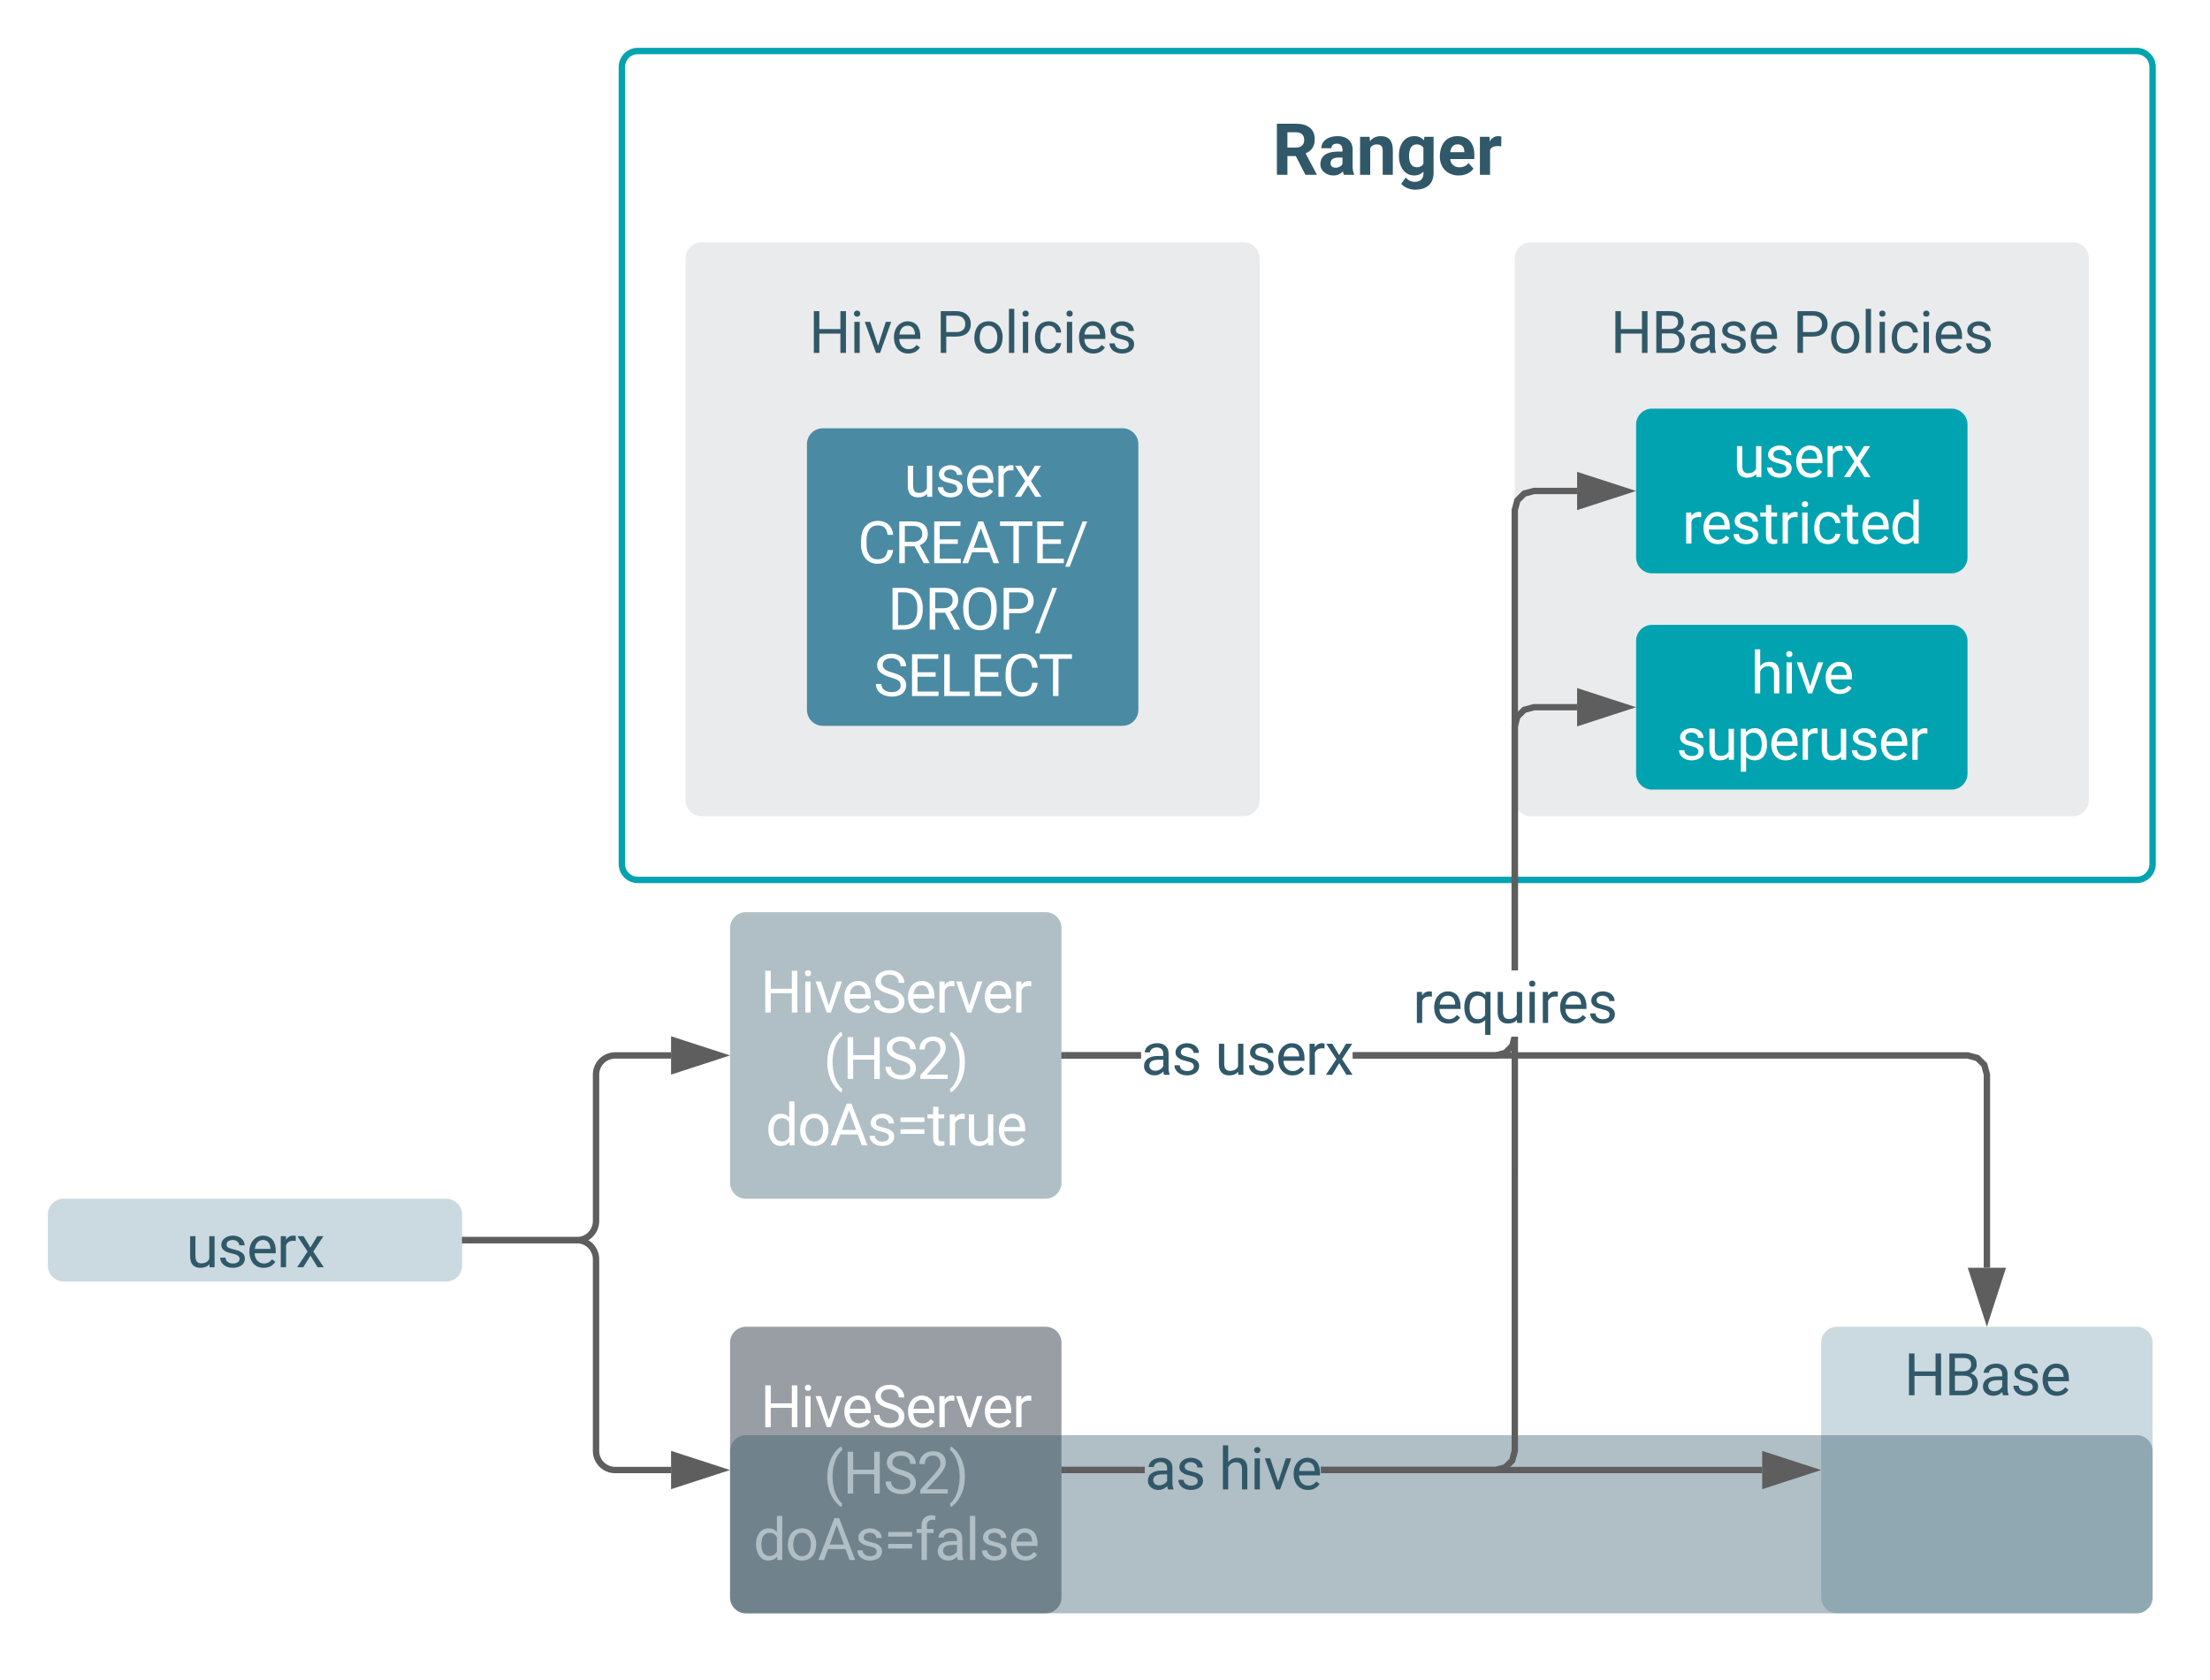 <svg xmlns="http://www.w3.org/2000/svg" viewBox="0 0 693 527" width="693" height="527"><g xmlns:xlink="http://www.w3.org/1999/xlink" xmlns:lucid="lucid" transform="translate(-25 -4)" lucid:page-tab-id="0_0"><path d="M0 0h1536v600H0z" fill="#fff"/><path d="M220 25c0-2.76 2.24-5 5-5h470c2.76 0 5 2.24 5 5v250c0 2.76-2.24 5-5 5H225c-2.76 0-5-2.24-5-5z" stroke="#00a3af" stroke-width="2" fill="#fff"/><use xlink:href="#a" transform="matrix(1,0,0,1,225,25) translate(198.972 33.822)"/><path d="M240 85c0-2.76 2.24-5 5-5h170c2.76 0 5 2.24 5 5v170c0 2.76-2.24 5-5 5H245c-2.76 0-5-2.24-5-5z" stroke="#000" stroke-opacity="0" stroke-width="2" fill="#eaebec"/><use xlink:href="#b" transform="matrix(1,0,0,1,245,85) translate(33.676 29.699)"/><use xlink:href="#c" transform="matrix(1,0,0,1,245,85) translate(73.473 29.699)"/><path d="M500 85c0-2.76 2.24-5 5-5h170c2.76 0 5 2.24 5 5v170c0 2.76-2.24 5-5 5H505c-2.76 0-5-2.24-5-5z" stroke="#000" stroke-opacity="0" stroke-width="2" fill="#eaebec"/><use xlink:href="#d" transform="matrix(1,0,0,1,505,85) translate(25.023 29.699)"/><use xlink:href="#c" transform="matrix(1,0,0,1,505,85) translate(82.126 29.699)"/><path d="M278.04 143.33c0-2.76 2.24-5 5-5h93.92c2.76 0 5 2.24 5 5v83.34c0 2.76-2.24 5-5 5h-93.92c-2.76 0-5-2.24-5-5z" stroke="#000" stroke-opacity="0" stroke-width="2" fill="#4b8aa3"/><use xlink:href="#e" transform="matrix(1,0,0,1,283.041,143.333) translate(25.394 16.493)"/><use xlink:href="#f" transform="matrix(1,0,0,1,283.041,143.333) translate(10.872 37.326)"/><use xlink:href="#g" transform="matrix(1,0,0,1,283.041,143.333) translate(20.316 58.16)"/><use xlink:href="#h" transform="matrix(1,0,0,1,283.041,143.333) translate(15.876 78.993)"/><path d="M538.04 137.17c0-2.76 2.24-5 5-5h93.92c2.76 0 5 2.24 5 5v41.66c0 2.76-2.24 5-5 5h-93.92c-2.76 0-5-2.24-5-5z" stroke="#000" stroke-opacity="0" stroke-width="2" fill="#00a3af"/><use xlink:href="#e" transform="matrix(1,0,0,1,543.041,137.167) translate(25.394 16.493)"/><use xlink:href="#i" transform="matrix(1,0,0,1,543.041,137.167) translate(9.435 37.326)"/><path d="M538.04 205c0-2.76 2.24-5 5-5h93.92c2.76 0 5 2.24 5 5v41.67c0 2.76-2.24 5-5 5h-93.92c-2.76 0-5-2.24-5-5z" stroke="#000" stroke-opacity="0" stroke-width="2" fill="#00a3af"/><use xlink:href="#j" transform="matrix(1,0,0,1,543.041,205) translate(30.989 16.493)"/><use xlink:href="#k" transform="matrix(1,0,0,1,543.041,205) translate(7.612 37.326)"/><path d="M40 385c0-2.76 2.24-5 5-5h119.9c2.76 0 5 2.24 5 5v15.98c0 2.76-2.24 5-5 5H45c-2.76 0-5-2.24-5-5z" stroke="#000" stroke-opacity="0" stroke-width="2" fill="#cbdae0"/><use xlink:href="#l" transform="matrix(1,0,0,1,45,385) translate(38.394 16.493)"/><path d="M170.9 393h35c3.33 0 6-2.7 6-6v-45.95c0-3.3 2.7-6 6-6h17.53" stroke="#5e5e5e" stroke-width="2" fill="none"/><path d="M170.92 394h-1.02v-2h1.02z" fill="#5e5e5e"/><path d="M250.7 335.05l-14.27 4.64v-9.28z" stroke="#5e5e5e" stroke-width="2" fill="#5e5e5e"/><path d="M596.08 425.15c0-2.77 2.24-5 5-5H695c2.76 0 5 2.23 5 5v79.9c0 2.75-2.24 5-5 5h-93.92c-2.76 0-5-2.25-5-5z" stroke="#000" stroke-opacity="0" stroke-width="2" fill="#cbdae0"/><use xlink:href="#m" transform="matrix(1,0,0,1,601.082,425.146) translate(21.002 16.493)"/><path d="M253.93 425.15c0-2.77 2.24-5 5-5h93.92c2.76 0 5 2.23 5 5v79.9c0 2.75-2.24 5-5 5h-93.92c-2.76 0-5-2.25-5-5z" stroke="#000" stroke-opacity="0" stroke-width="2" fill="#989ea4"/><use xlink:href="#n" transform="matrix(1,0,0,1,258.933,425.146) translate(4.513 26.493)"/><use xlink:href="#o" transform="matrix(1,0,0,1,258.933,425.146) translate(24.27 47.326)"/><use xlink:href="#p" transform="matrix(1,0,0,1,258.933,425.146) translate(2.286 68.16)"/><path d="M253.93 459.17c0-2.76 2.24-5 5-5H695c2.76 0 5 2.24 5 5v45.87c0 2.76-2.24 5-5 5H258.93c-2.76 0-5-2.24-5-5z" stroke="#000" stroke-opacity="0" stroke-width="2" fill="#305868" fill-opacity=".38"/><path d="M383.97 466.1h-25.12v-2h25.12zm193.6 0H439.24v-2h138.35z" fill="#5e5e5e"/><path d="M358.88 466.1h-1.03v-2h1.03zM592.85 465.1l-14.27 4.63v-9.27z" fill="#5e5e5e"/><path d="M596.08 465.1l-18.5 6V459.1zm-16.5 3.25l10.03-3.26-10.02-3.26z" fill="#5e5e5e"/><use xlink:href="#q" transform="matrix(1,0,0,1,383.971,454.678) translate(0 16.493)"/><use xlink:href="#r" transform="matrix(1,0,0,1,383.971,454.678) translate(23.238 16.493)"/><path d="M645.6 334.98l2.52 2.52.92 3.42v60.72h-2v-60.46l-.7-2.64-1.8-1.77-2.63-.72H449.2v-2h192.97zm-286.75 1.07v-2h23.9v2z" fill="#5e5e5e"/><path d="M358.88 336.05h-1.03v-2h1.03zM648.04 416.9l-4.63-14.26h9.28z" fill="#5e5e5e"/><path d="M648.04 420.15l-6-18.5h12zm-3.26-16.5l3.26 10.02 3.26-10.03z" fill="#5e5e5e"/><use xlink:href="#q" transform="matrix(1,0,0,1,382.759,324.635) translate(0 16.493)"/><use xlink:href="#s" transform="matrix(1,0,0,1,382.759,324.635) translate(23.238 16.493)"/><path d="M383.97 466.1h-25.12v-2h25.12zM501 459.22l-.92 3.4-2.53 2.54-3.42.92h-54.9v-2h54.64l2.64-.72 1.8-1.78.7-2.64V329.2h2zm18.54-232.4h-13.4l-2.65.72-1.8 1.77-.7 2.65v76.4h-2V231.7l.92-3.4 2.53-2.54 3.42-.93h13.67z" fill="#5e5e5e"/><path d="M358.88 466.1h-1.03v-2h1.03zM534.8 225.83l-14.26 4.64v-9.27z" fill="#5e5e5e"/><path d="M538.04 225.83l-18.5 6.02v-12.03zm-16.5 3.26l10.03-3.27-10.03-3.26zM382.76 336.05h-23.9v-2h23.9zm117.32-3.45l-2.53 2.53-3.42.92H449.2v-2h44.67l2.64-.7 1.8-1.8.62-2.34H501zM519.54 159h-13.4l-2.65.7-1.8 1.8-.7 2.63v144.25h-2v-144.5l.92-3.43 2.53-2.53 3.42-.92h13.67z" fill="#5e5e5e"/><path d="M358.88 336.05h-1.03v-2h1.03zM534.8 158l-14.26 4.64v-9.28z" fill="#5e5e5e"/><path d="M538.04 158l-18.5 6v-12zm-16.5 3.26l10.03-3.26-10.03-3.26z" fill="#5e5e5e"/><g><use xlink:href="#t" transform="matrix(1,0,0,1,468.038,308.375) translate(0 16.493)"/></g><path d="M170.9 393h35c3.33 0 6 2.68 6 6v60.1c0 3.3 2.7 6 6 6h17.53" stroke="#5e5e5e" stroke-width="2" fill="none"/><path d="M170.92 394h-1.02v-2h1.02z" fill="#5e5e5e"/><path d="M250.7 465.1l-14.27 4.63v-9.27z" stroke="#5e5e5e" stroke-width="2" fill="#5e5e5e"/><path d="M253.93 295.1c0-2.76 2.24-5 5-5h93.92c2.76 0 5 2.24 5 5V375c0 2.76-2.24 5-5 5h-93.92c-2.76 0-5-2.24-5-5z" stroke="#000" stroke-opacity="0" stroke-width="2" fill="#305868" fill-opacity=".38"/><g><use xlink:href="#n" transform="matrix(1,0,0,1,258.933,295.103) translate(4.513 26.493)"/><use xlink:href="#o" transform="matrix(1,0,0,1,258.933,295.103) translate(24.27 47.326)"/><use xlink:href="#u" transform="matrix(1,0,0,1,258.933,295.103) translate(6.136 68.16)"/></g><defs><path fill="#305868" d="M1209-1016c0 219-100 334-260 407l315 595V0H942L669-533H430V0H130v-1456h541c318-3 538 141 538 440zm-300 24c-1-144-85-221-238-221H430v437h242c144 2 238-77 237-216" id="v"/><path fill="#305868" d="M552-1102c254-4 435 134 435 383v469c1 103 15 180 43 233V0H738c-13-26-23-58-29-97C639-19 548 20 436 20 238 20 64-113 68-304c5-258 212-357 496-357h133c11-137-29-227-160-227-90 0-156 45-156 131H92c15-231 213-342 460-345zM357-325c0 76 61 124 142 124 88 0 168-45 198-105v-186H589c-152 2-232 51-232 167" id="w"/><path fill="#305868" d="M750-692c-1-124-48-174-173-175-81 0-142 35-183 104V0H105v-1082h272l9 125c77-97 181-145 311-145 244 0 342 151 342 403V0H750v-692" id="x"/><path fill="#305868" d="M505 20C221 18 69-239 69-549c0-302 153-553 438-553 119 0 211 41 277 122l12-102h262V-36c-8 305-208 458-520 462-160 1-335-76-403-170L263 80c72 81 159 121 262 121 172 1 260-107 243-294C701-18 614 20 505 20zm76-887c-165 0-223 147-223 339 0 172 66 314 221 314 88 0 151-33 189-99v-455c-39-66-101-99-187-99" id="y"/><path fill="#305868" d="M1031-175C952-60 797 20 609 20 287 20 60-206 72-543c12-330 180-559 505-559 309 0 482 214 477 537v118H365c15 134 115 234 263 234 111 0 198-40 261-121zM770-644c5-139-62-226-194-224-130 1-191 97-208 224h402" id="z"/><path fill="#305868" d="M719-811c-143-24-279 1-319 103V0H111v-1082h273l8 129c74-124 180-175 331-136" id="A"/><g id="a"><use transform="matrix(0.011,0,0,0.011,0,0)" xlink:href="#v"/><use transform="matrix(0.011,0,0,0.011,14.324,0)" xlink:href="#w"/><use transform="matrix(0.011,0,0,0.011,26.357,0)" xlink:href="#x"/><use transform="matrix(0.011,0,0,0.011,38.927,0)" xlink:href="#y"/><use transform="matrix(0.011,0,0,0.011,51.738,0)" xlink:href="#z"/><use transform="matrix(0.011,0,0,0.011,63.87,0)" xlink:href="#A"/></g><path fill="#305868" d="M1288 0h-193v-673H361V0H169v-1456h192v626h734v-626h193V0" id="B"/><path fill="#305868" d="M341 0H156v-1082h185V0zm-91-1264c-68 0-108-42-109-105 0-62 41-107 109-107s110 44 110 107-42 105-110 105" id="C"/><path fill="#305868" d="M497-251l268-831h189L566 0H425L33-1082h189" id="D"/><path fill="#305868" d="M599-131c141 0 220-65 285-146l113 88C906-50 770 20 589 20 281 21 93-214 93-545c0-223 93-397 233-485 74-48 154-72 240-72 300 2 449 218 445 537v77H278c0 197 129 357 321 357zm227-509c-3-180-88-310-260-310-170 0-264 140-282 310h542" id="E"/><g id="b"><use transform="matrix(0.009,0,0,0.009,0,0)" xlink:href="#B"/><use transform="matrix(0.009,0,0,0.009,12.832,0)" xlink:href="#C"/><use transform="matrix(0.009,0,0,0.009,17.2,0)" xlink:href="#D"/><use transform="matrix(0.009,0,0,0.009,25.805,0)" xlink:href="#E"/></g><path fill="#305868" d="M1216-1011c-1 297-202 441-512 441H361V0H169v-1456h537c297-6 510 164 510 445zm-192 2c1-178-126-288-307-289H361v571h345c196 1 318-92 318-282" id="F"/><path fill="#305868" d="M584 20C278 26 81-227 91-551c10-320 175-545 491-551 308-5 503 247 494 573-9 322-175 543-492 549zm-2-970c-208 0-305 185-305 421 0 216 106 398 307 398 211 0 307-186 307-420 0-214-109-399-309-399" id="G"/><path fill="#305868" d="M341 0H156v-1536h185V0" id="H"/><path fill="#305868" d="M277-555c0 244 77 420 297 424 127 2 249-93 255-210h175C980-127 805 20 574 20 258 20 81-222 92-562c11-319 164-533 481-540 237-5 426 165 431 392H829c-7-133-115-242-256-240-209 4-296 166-296 395" id="I"/><path fill="#305868" d="M538-131c121 0 232-49 232-156 0-50-20-88-56-117-73-60-334-92-420-143-92-55-162-110-162-238 0-190 192-317 400-317 223 0 414 129 413 338H759c0-108-110-186-227-186-119 0-215 53-215 159 0 45 18 78 53 101 76 52 331 90 416 139 98 57 169 115 169 251C955-92 760 20 538 20c-176 0-314-68-386-174-38-55-57-115-57-179h185c6 129 116 202 258 202" id="J"/><g id="c"><use transform="matrix(0.009,0,0,0.009,0,0)" xlink:href="#F"/><use transform="matrix(0.009,0,0,0.009,11.241,0)" xlink:href="#G"/><use transform="matrix(0.009,0,0,0.009,21.507,0)" xlink:href="#H"/><use transform="matrix(0.009,0,0,0.009,25.875,0)" xlink:href="#C"/><use transform="matrix(0.009,0,0,0.009,30.243,0)" xlink:href="#I"/><use transform="matrix(0.009,0,0,0.009,39.665,0)" xlink:href="#C"/><use transform="matrix(0.009,0,0,0.009,44.033,0)" xlink:href="#E"/><use transform="matrix(0.009,0,0,0.009,53.569,0)" xlink:href="#J"/></g><path fill="#305868" d="M1160-420C1159-145 963 0 674 0H169v-1456h476c294-1 476 112 476 388 0 153-99 253-216 302 146 38 255 167 255 346zM678-157c171 2 289-95 289-261 0-175-95-263-286-263H361v524h317zm250-912c-2-172-104-229-283-229H361v463h290c157 3 278-84 277-234" id="K"/><path fill="#305868" d="M561-1102c238-4 403 126 403 351v498c0 99 13 178 38 237V0H808c-11-21-19-59-26-114C696-25 593 20 474 20c-199 0-368-130-365-320 4-251 214-359 490-356h180v-85c-1-135-86-212-229-212-115 0-232 67-233 171H131c20-205 206-316 430-320zM294-326c0 117 90 185 207 185 122 0 239-75 278-162v-222H634c-227 0-340 66-340 199" id="L"/><g id="d"><use transform="matrix(0.009,0,0,0.009,0,0)" xlink:href="#B"/><use transform="matrix(0.009,0,0,0.009,12.832,0)" xlink:href="#K"/><use transform="matrix(0.009,0,0,0.009,24.038,0)" xlink:href="#L"/><use transform="matrix(0.009,0,0,0.009,33.829,0)" xlink:href="#J"/><use transform="matrix(0.009,0,0,0.009,43.11,0)" xlink:href="#E"/></g><path fill="#fff" d="M491 20c-241-1-355-148-355-398v-704h185v699c0 164 67 246 200 246 141 0 235-53 282-158v-787h185V0H812l-4-107C736-22 630 20 491 20" id="M"/><path fill="#fff" d="M538-131c121 0 232-49 232-156 0-50-20-88-56-117-73-60-334-92-420-143-92-55-162-110-162-238 0-190 192-317 400-317 223 0 414 129 413 338H759c0-108-110-186-227-186-119 0-215 53-215 159 0 45 18 78 53 101 76 52 331 90 416 139 98 57 169 115 169 251C955-92 760 20 538 20c-176 0-314-68-386-174-38-55-57-115-57-179h185c6 129 116 202 258 202" id="N"/><path fill="#fff" d="M599-131c141 0 220-65 285-146l113 88C906-50 770 20 589 20 281 21 93-214 93-545c0-223 93-397 233-485 74-48 154-72 240-72 300 2 449 218 445 537v77H278c0 197 129 357 321 357zm227-509c-3-180-88-310-260-310-170 0-264 140-282 310h542" id="O"/><path fill="#fff" d="M663-916c-163-27-288 18-338 148V0H140v-1082h180l3 125c61-97 147-145 258-145 36 0 63 5 82 14v172" id="P"/><path fill="#fff" d="M503-687l240-395h216L605-547 970 0H756L506-405 256 0H41l365-547-354-535h214" id="Q"/><g id="e"><use transform="matrix(0.009,0,0,0.009,0,0)" xlink:href="#M"/><use transform="matrix(0.009,0,0,0.009,9.8,0)" xlink:href="#N"/><use transform="matrix(0.009,0,0,0.009,18.967,0)" xlink:href="#O"/><use transform="matrix(0.009,0,0,0.009,28.385,0)" xlink:href="#P"/><use transform="matrix(0.009,0,0,0.009,34.401,0)" xlink:href="#Q"/></g><path fill="#fff" d="M688-137c238 0 323-102 359-325h193c-32 297-228 482-552 482-361 0-569-299-569-680 0-197 8-360 73-497 88-186 257-317 513-319 316-2 509 195 535 488h-193c-31-212-118-330-342-330-272 0-397 224-393 523v141c-3 282 115 517 376 517" id="R"/><path fill="#fff" d="M1161-1018c0 201-122 330-278 388l342 618V0h-206L703-589H361V0H168v-1456h482c310-2 511 139 511 438zm-193 0c0-187-120-280-313-280H361v552h295c179 3 313-101 312-272" id="S"/><path fill="#fff" d="M992-673H361v516h733V0H169v-1456h915v158H361v468h631v157" id="T"/><path fill="#fff" d="M973-380H363L226 0H28l556-1456h168L1309 0h-197zM421-538h495l-248-681" id="U"/><path fill="#fff" d="M1175-1298H707V0H516v-1298H49v-158h1126v158" id="V"/><path fill="#fff" d="M177 125H18l608-1581h158" id="W"/><g id="f"><use transform="matrix(0.009,0,0,0.009,0,0)" xlink:href="#R"/><use transform="matrix(0.009,0,0,0.009,11.571,0)" xlink:href="#S"/><use transform="matrix(0.009,0,0,0.009,22.517,0)" xlink:href="#T"/><use transform="matrix(0.009,0,0,0.009,32.622,0)" xlink:href="#U"/><use transform="matrix(0.009,0,0,0.009,44.219,0)" xlink:href="#V"/><use transform="matrix(0.009,0,0,0.009,54.826,0)" xlink:href="#T"/><use transform="matrix(0.009,0,0,0.009,64.931,0)" xlink:href="#W"/></g><path fill="#fff" d="M1222-777c17 480-206 763-650 777H169v-1456h411c408 9 627 269 642 679zm-190 4c3-312-149-522-447-525H361v1141h202c308 0 473-209 469-531v-85" id="X"/><path fill="#fff" d="M703-1476c426 0 599 333 586 795-11 408-187 701-584 701-422 0-587-333-587-793 0-282 106-507 280-617 89-56 190-86 305-86zm2 1333c312 0 393-279 393-632 0-308-116-536-395-536-269 0-394 232-394 523v107c-4 298 123 538 396 538" id="Y"/><path fill="#fff" d="M1216-1011c-1 297-202 441-512 441H361V0H169v-1456h537c297-6 510 164 510 445zm-192 2c1-178-126-288-307-289H361v571h345c196 1 318-92 318-282" id="Z"/><g id="g"><use transform="matrix(0.009,0,0,0.009,0,0)" xlink:href="#X"/><use transform="matrix(0.009,0,0,0.009,11.658,0)" xlink:href="#S"/><use transform="matrix(0.009,0,0,0.009,22.604,0)" xlink:href="#Y"/><use transform="matrix(0.009,0,0,0.009,34.826,0)" xlink:href="#Z"/><use transform="matrix(0.009,0,0,0.009,46.042,0)" xlink:href="#W"/></g><path fill="#fff" d="M631-137c179 0 314-70 314-231 0-71-25-127-75-166s-141-77-272-115c-165-47-285-106-360-175s-112-154-112-255c0-245 231-397 495-397 206 0 369 89 449 218 43 68 65 142 65 223H942c0-184-129-283-321-283-172 0-299 76-301 236 0 59 26 109 76 150s135 78 256 113c205 59 345 116 436 256 35 53 50 119 50 193-2 256-231 398-507 390C333 12 90-129 80-422h193c0 187 160 285 358 285" id="aa"/><path fill="#fff" d="M362-157h690V0H169v-1456h193v1299" id="ab"/><g id="h"><use transform="matrix(0.009,0,0,0.009,0,0)" xlink:href="#aa"/><use transform="matrix(0.009,0,0,0.009,10.547,0)" xlink:href="#T"/><use transform="matrix(0.009,0,0,0.009,20.651,0)" xlink:href="#ab"/><use transform="matrix(0.009,0,0,0.009,30.217,0)" xlink:href="#T"/><use transform="matrix(0.009,0,0,0.009,40.321,0)" xlink:href="#R"/><use transform="matrix(0.009,0,0,0.009,51.641,0)" xlink:href="#V"/></g><path fill="#fff" d="M456 20C285 20 205-92 206-268v-671H9v-143h197v-262h185v262h202v143H391v671c-9 125 92 149 207 118V0c-49 13-96 20-142 20" id="ac"/><path fill="#fff" d="M341 0H156v-1082h185V0zm-91-1264c-68 0-108-42-109-105 0-62 41-107 109-107s110 44 110 107-42 105-110 105" id="ad"/><path fill="#fff" d="M277-555c0 244 77 420 297 424 127 2 249-93 255-210h175C980-127 805 20 574 20 258 20 81-222 92-562c11-319 164-533 481-540 237-5 426 165 431 392H829c-7-133-115-242-256-240-209 4-296 166-296 395" id="ae"/><path fill="#fff" d="M520 20C244 20 95-247 95-550c0-298 151-550 427-552 127 0 227 43 301 130v-564h185V0H838l-9-116C755-25 652 20 520 20zm48-965c-210 0-288 177-288 416 0 218 87 392 286 392 117 0 203-53 257-158v-497c-55-102-140-153-255-153" id="af"/><g id="i"><use transform="matrix(0.009,0,0,0.009,0,0)" xlink:href="#P"/><use transform="matrix(0.009,0,0,0.009,5.851,0)" xlink:href="#O"/><use transform="matrix(0.009,0,0,0.009,15.269,0)" xlink:href="#N"/><use transform="matrix(0.009,0,0,0.009,24.436,0)" xlink:href="#ac"/><use transform="matrix(0.009,0,0,0.009,30.243,0)" xlink:href="#P"/><use transform="matrix(0.009,0,0,0.009,36.259,0)" xlink:href="#ad"/><use transform="matrix(0.009,0,0,0.009,40.573,0)" xlink:href="#ae"/><use transform="matrix(0.009,0,0,0.009,49.878,0)" xlink:href="#ac"/><use transform="matrix(0.009,0,0,0.009,55.686,0)" xlink:href="#O"/><use transform="matrix(0.009,0,0,0.009,65.104,0)" xlink:href="#af"/></g><path fill="#fff" d="M589-945c-131 0-219 81-264 174V0H140v-1536h185v585c82-101 189-151 320-151 229 0 346 129 346 387V0H806v-716c-2-153-65-229-217-229" id="ag"/><path fill="#fff" d="M497-251l268-831h189L566 0H425L33-1082h189" id="ah"/><g id="j"><use transform="matrix(0.009,0,0,0.009,0,0)" xlink:href="#ag"/><use transform="matrix(0.009,0,0,0.009,9.792,0)" xlink:href="#ad"/><use transform="matrix(0.009,0,0,0.009,14.106,0)" xlink:href="#ah"/><use transform="matrix(0.009,0,0,0.009,22.604,0)" xlink:href="#O"/></g><path fill="#fff" d="M632-1102c291 0 422 251 422 573 0 297-141 548-419 549-131 0-235-42-310-125v521H140v-1498h169l9 120c75-93 180-140 314-140zm-53 971c207 0 290-180 290-419 0-218-92-395-292-395-112 0-196 50-252 149v517c55 99 140 148 254 148" id="ai"/><g id="k"><use transform="matrix(0.009,0,0,0.009,0,0)" xlink:href="#N"/><use transform="matrix(0.009,0,0,0.009,9.167,0)" xlink:href="#M"/><use transform="matrix(0.009,0,0,0.009,18.967,0)" xlink:href="#ai"/><use transform="matrix(0.009,0,0,0.009,28.941,0)" xlink:href="#O"/><use transform="matrix(0.009,0,0,0.009,38.359,0)" xlink:href="#P"/><use transform="matrix(0.009,0,0,0.009,44.375,0)" xlink:href="#M"/><use transform="matrix(0.009,0,0,0.009,54.175,0)" xlink:href="#N"/><use transform="matrix(0.009,0,0,0.009,63.342,0)" xlink:href="#O"/><use transform="matrix(0.009,0,0,0.009,72.76,0)" xlink:href="#P"/></g><path fill="#305868" d="M491 20c-241-1-355-148-355-398v-704h185v699c0 164 67 246 200 246 141 0 235-53 282-158v-787h185V0H812l-4-107C736-22 630 20 491 20" id="aj"/><path fill="#305868" d="M663-916c-163-27-288 18-338 148V0H140v-1082h180l3 125c61-97 147-145 258-145 36 0 63 5 82 14v172" id="ak"/><path fill="#305868" d="M503-687l240-395h216L605-547 970 0H756L506-405 256 0H41l365-547-354-535h214" id="al"/><g id="l"><use transform="matrix(0.009,0,0,0.009,0,0)" xlink:href="#aj"/><use transform="matrix(0.009,0,0,0.009,9.8,0)" xlink:href="#J"/><use transform="matrix(0.009,0,0,0.009,18.967,0)" xlink:href="#E"/><use transform="matrix(0.009,0,0,0.009,28.385,0)" xlink:href="#ak"/><use transform="matrix(0.009,0,0,0.009,34.401,0)" xlink:href="#al"/></g><g id="m"><use transform="matrix(0.009,0,0,0.009,0,0)" xlink:href="#B"/><use transform="matrix(0.009,0,0,0.009,12.674,0)" xlink:href="#K"/><use transform="matrix(0.009,0,0,0.009,23.741,0)" xlink:href="#L"/><use transform="matrix(0.009,0,0,0.009,33.411,0)" xlink:href="#J"/><use transform="matrix(0.009,0,0,0.009,42.578,0)" xlink:href="#E"/></g><path fill="#fff" d="M1288 0h-193v-673H361V0H169v-1456h192v626h734v-626h193V0" id="am"/><g id="n"><use transform="matrix(0.009,0,0,0.009,0,0)" xlink:href="#am"/><use transform="matrix(0.009,0,0,0.009,12.674,0)" xlink:href="#ad"/><use transform="matrix(0.009,0,0,0.009,16.988,0)" xlink:href="#ah"/><use transform="matrix(0.009,0,0,0.009,25.486,0)" xlink:href="#O"/><use transform="matrix(0.009,0,0,0.009,34.905,0)" xlink:href="#aa"/><use transform="matrix(0.009,0,0,0.009,45.451,0)" xlink:href="#O"/><use transform="matrix(0.009,0,0,0.009,54.87,0)" xlink:href="#P"/><use transform="matrix(0.009,0,0,0.009,61.042,0)" xlink:href="#ah"/><use transform="matrix(0.009,0,0,0.009,69.54,0)" xlink:href="#O"/><use transform="matrix(0.009,0,0,0.009,78.958,0)" xlink:href="#P"/></g><path fill="#fff" d="M319-664C304-226 428 158 661 357l-38 113c-89-49-172-133-254-248C142-97 71-578 194-1025c67-244 240-513 429-618l38 122c-201 153-330 502-342 857" id="an"/><path fill="#fff" d="M569-1476c255 0 440 146 439 390 0 143-91 314-274 512L344-151h731V0H121v-133l504-560c75-85 125-155 155-207 105-184 6-424-211-424-183 0-293 113-291 297H93c-3-270 199-449 476-449" id="ao"/><path fill="#fff" d="M38 357C331 141 457-487 337-984c-53-219-157-429-299-546l39-113c190 106 362 378 431 621 75 268 76 597 0 868C440 88 266 365 77 470" id="ap"/><g id="o"><use transform="matrix(0.009,0,0,0.009,0,0)" xlink:href="#an"/><use transform="matrix(0.009,0,0,0.009,6.076,0)" xlink:href="#am"/><use transform="matrix(0.009,0,0,0.009,18.75,0)" xlink:href="#aa"/><use transform="matrix(0.009,0,0,0.009,29.297,0)" xlink:href="#ao"/><use transform="matrix(0.009,0,0,0.009,39.28,0)" xlink:href="#ap"/></g><path fill="#fff" d="M584 20C278 26 81-227 91-551c10-320 175-545 491-551 308-5 503 247 494 573-9 322-175 543-492 549zm-2-970c-208 0-305 185-305 421 0 216 106 398 307 398 211 0 307-186 307-420 0-214-109-399-309-399" id="aq"/><path fill="#fff" d="M986-814H152v-161h834v161zm0 415H152v-160h834v160" id="ar"/><path fill="#fff" d="M704-1390c-164-38-297 28-288 194v114h231v143H416V0H231v-939H60v-143h171v-111c-12-274 208-416 483-347" id="as"/><path fill="#fff" d="M561-1102c238-4 403 126 403 351v498c0 99 13 178 38 237V0H808c-11-21-19-59-26-114C696-25 593 20 474 20c-199 0-368-130-365-320 4-251 214-359 490-356h180v-85c-1-135-86-212-229-212-115 0-232 67-233 171H131c20-205 206-316 430-320zM294-326c0 117 90 185 207 185 122 0 239-75 278-162v-222H634c-227 0-340 66-340 199" id="at"/><path fill="#fff" d="M341 0H156v-1536h185V0" id="au"/><g id="p"><use transform="matrix(0.009,0,0,0.009,0,0)" xlink:href="#af"/><use transform="matrix(0.009,0,0,0.009,10.026,0)" xlink:href="#aq"/><use transform="matrix(0.009,0,0,0.009,20.165,0)" xlink:href="#U"/><use transform="matrix(0.009,0,0,0.009,31.762,0)" xlink:href="#N"/><use transform="matrix(0.009,0,0,0.009,40.929,0)" xlink:href="#ar"/><use transform="matrix(0.009,0,0,0.009,50.686,0)" xlink:href="#as"/><use transform="matrix(0.009,0,0,0.009,56.858,0)" xlink:href="#at"/><use transform="matrix(0.009,0,0,0.009,66.528,0)" xlink:href="#au"/><use transform="matrix(0.009,0,0,0.009,70.842,0)" xlink:href="#N"/><use transform="matrix(0.009,0,0,0.009,80.009,0)" xlink:href="#O"/></g><g id="q"><use transform="matrix(0.009,0,0,0.009,0,0)" xlink:href="#L"/><use transform="matrix(0.009,0,0,0.009,9.67,0)" xlink:href="#J"/></g><path fill="#305868" d="M589-945c-131 0-219 81-264 174V0H140v-1536h185v585c82-101 189-151 320-151 229 0 346 129 346 387V0H806v-716c-2-153-65-229-217-229" id="av"/><g id="r"><use transform="matrix(0.009,0,0,0.009,0,0)" xlink:href="#av"/><use transform="matrix(0.009,0,0,0.009,9.792,0)" xlink:href="#C"/><use transform="matrix(0.009,0,0,0.009,14.106,0)" xlink:href="#D"/><use transform="matrix(0.009,0,0,0.009,22.604,0)" xlink:href="#E"/></g><g id="s"><use transform="matrix(0.009,0,0,0.009,0,0)" xlink:href="#aj"/><use transform="matrix(0.009,0,0,0.009,9.8,0)" xlink:href="#J"/><use transform="matrix(0.009,0,0,0.009,18.967,0)" xlink:href="#E"/><use transform="matrix(0.009,0,0,0.009,28.385,0)" xlink:href="#ak"/><use transform="matrix(0.009,0,0,0.009,34.401,0)" xlink:href="#al"/></g><path fill="#305868" d="M524 20C238 18 95-240 95-550c0-307 146-552 431-552 128 0 229 43 303 129l8-109h170V416H822v-516C747-20 648 20 524 20zm48-970c-208 0-292 182-292 421 0 219 92 398 290 398 110 0 194-49 252-146v-530c-59-95-142-143-250-143" id="aw"/><g id="t"><use transform="matrix(0.009,0,0,0.009,0,0)" xlink:href="#ak"/><use transform="matrix(0.009,0,0,0.009,5.851,0)" xlink:href="#E"/><use transform="matrix(0.009,0,0,0.009,15.269,0)" xlink:href="#aw"/><use transform="matrix(0.009,0,0,0.009,25.373,0)" xlink:href="#aj"/><use transform="matrix(0.009,0,0,0.009,35.174,0)" xlink:href="#C"/><use transform="matrix(0.009,0,0,0.009,39.488,0)" xlink:href="#ak"/><use transform="matrix(0.009,0,0,0.009,45.339,0)" xlink:href="#E"/><use transform="matrix(0.009,0,0,0.009,54.757,0)" xlink:href="#J"/></g><g id="u"><use transform="matrix(0.009,0,0,0.009,0,0)" xlink:href="#af"/><use transform="matrix(0.009,0,0,0.009,10.026,0)" xlink:href="#aq"/><use transform="matrix(0.009,0,0,0.009,20.165,0)" xlink:href="#U"/><use transform="matrix(0.009,0,0,0.009,31.762,0)" xlink:href="#N"/><use transform="matrix(0.009,0,0,0.009,40.929,0)" xlink:href="#ar"/><use transform="matrix(0.009,0,0,0.009,50.686,0)" xlink:href="#ac"/><use transform="matrix(0.009,0,0,0.009,56.493,0)" xlink:href="#P"/><use transform="matrix(0.009,0,0,0.009,62.509,0)" xlink:href="#M"/><use transform="matrix(0.009,0,0,0.009,72.309,0)" xlink:href="#O"/></g></defs></g></svg>